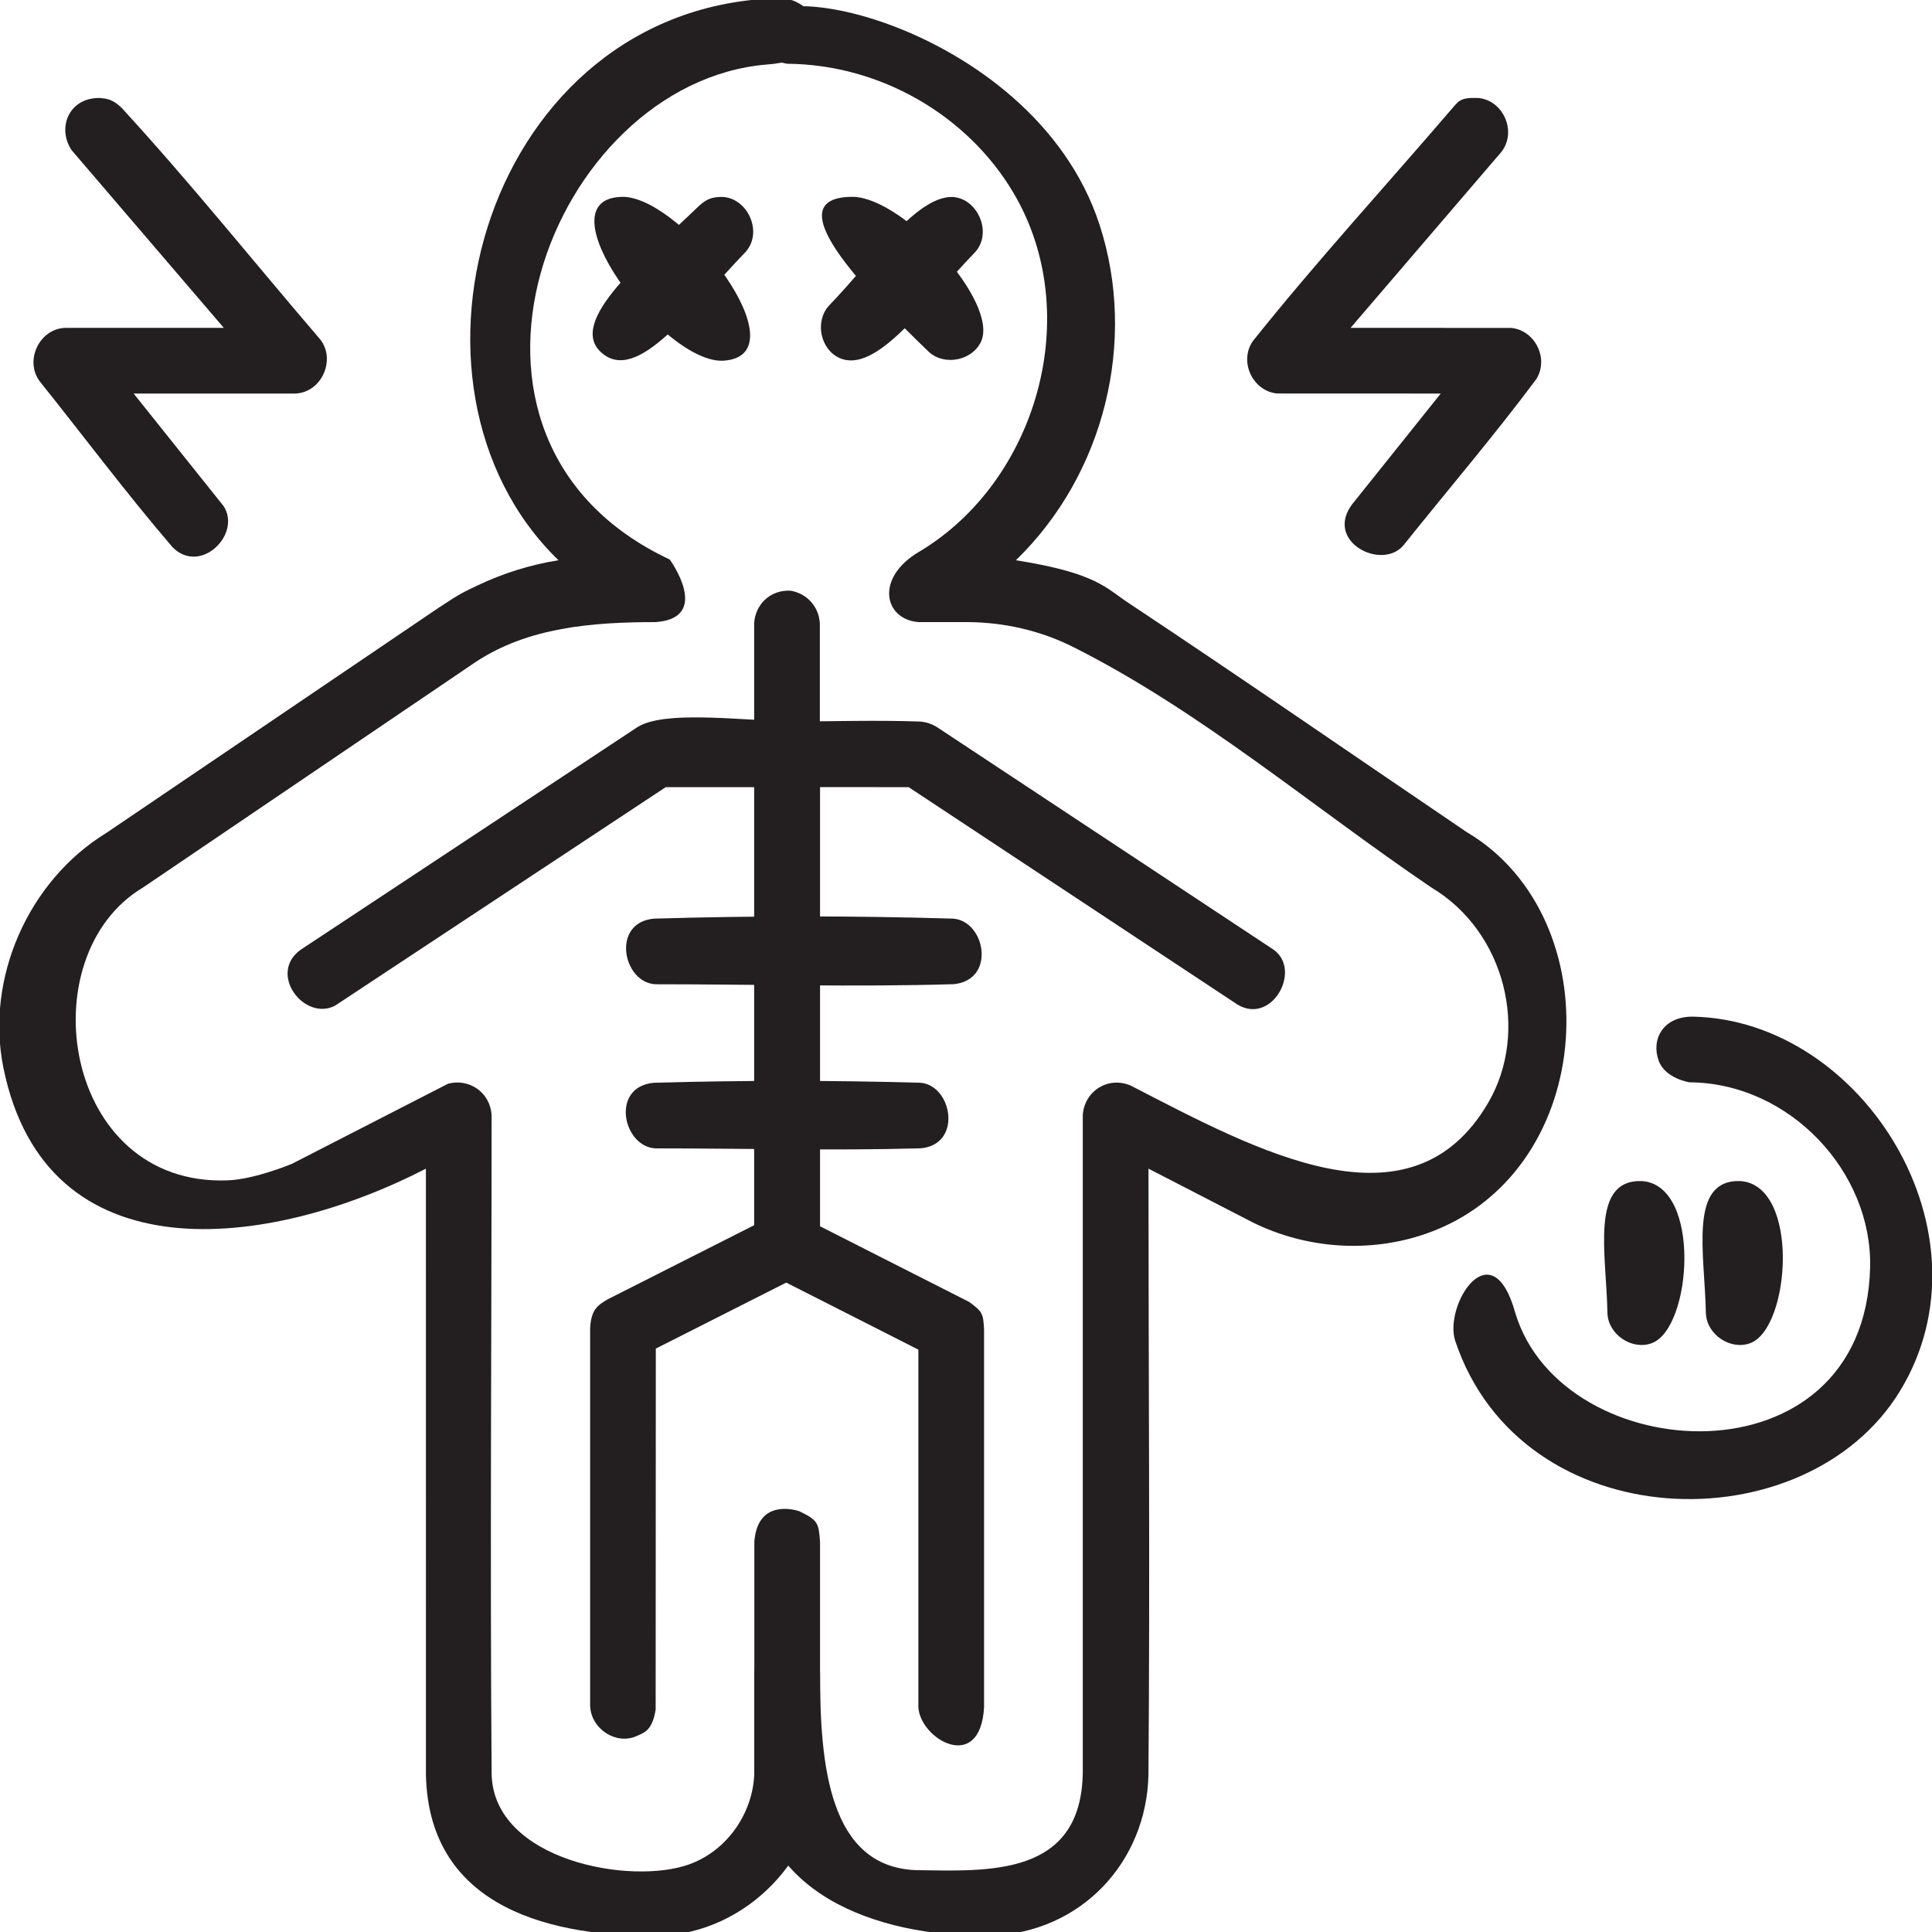 <?xml version="1.0" encoding="UTF-8" standalone="no"?>
<!DOCTYPE svg PUBLIC "-//W3C//DTD SVG 1.1//EN" "http://www.w3.org/Graphics/SVG/1.1/DTD/svg11.dtd">
<svg width="100%" height="100%" viewBox="0 0 20 20" version="1.1" xmlns="http://www.w3.org/2000/svg" xmlns:xlink="http://www.w3.org/1999/xlink" xml:space="preserve" xmlns:serif="http://www.serif.com/" style="fill-rule:evenodd;clip-rule:evenodd;stroke-linejoin:round;stroke-miterlimit:1.414;">
    <g transform="matrix(0.34,0,0,0.34,8.149,17.662)">
        <path d="M0.105,-29.995C0.619,-29.913 0.973,-29.52 1,-29L1,-14.031C0.972,-13.469 0.781,-13.327 0.451,-13.139L-4,-10.887L-4.005,0.105C-4.107,0.748 -4.358,0.809 -4.593,0.914C-5.199,1.183 -5.963,0.711 -6,0L-6,-11.502C-5.972,-12.064 -5.781,-12.206 -5.451,-12.394L-1,-14.646C-1,-14.646 -0.995,-29.105 -0.995,-29.105C-0.908,-29.652 -0.476,-30.025 0.105,-29.995Z" style="fill:rgb(35,31,32);fill-rule:nonzero;"/>
    </g>
    <g transform="matrix(0.34,0,0,0.34,9.847,6.453)">
        <path d="M-4.888,-0.994C-4.395,-0.91 -4.029,-0.511 -4,0L-4,18.354L0.547,20.661C0.959,20.963 0.973,21.017 1,21.498L1,33C0.886,35.031 -0.945,33.982 -1,33L-1,22.113L-5.547,19.806C-5.959,19.504 -5.973,19.45 -6,18.969L-6,0C-5.968,-0.574 -5.51,-1.029 -4.888,-0.994Z" style="fill:rgb(35,31,32);fill-rule:nonzero;"/>
    </g>
    <g transform="matrix(0.34,0,0,0.34,6.79,11.548)">
        <path d="M8.056,-0.998C9.026,-0.917 9.341,0.89 8.056,0.998C5.372,1.074 2.685,1 0,1C-1.003,0.972 -1.403,-0.885 -0.056,-0.998C2.647,-1.074 5.353,-1.074 8.056,-0.998Z" style="fill:rgb(35,31,32);fill-rule:nonzero;"/>
    </g>
    <g transform="matrix(0.34,0,0,0.34,6.79,9.849)">
        <path d="M9.059,-0.998C10.044,-0.91 10.355,0.883 9.059,0.998C6.041,1.088 3.02,1 0,1C-1.007,0.97 -1.377,-0.881 -0.059,-0.998C2.979,-1.088 6.021,-1.088 9.059,-0.998Z" style="fill:rgb(35,31,32);fill-rule:nonzero;"/>
    </g>
    <g transform="matrix(0.34,0,0,0.34,8.149,10.115)">
        <path d="M0.075,-7.78C1.117,-7.663 1.244,-5.83 0,-5.783L-3.699,-5.783L-13.772,0.873C-14.706,1.35 -15.823,-0.109 -14.812,-0.834L-4.551,-7.617C-3.748,-8.107 -1.641,-7.844 0.075,-7.78Z" style="fill:rgb(35,31,32);fill-rule:nonzero;"/>
    </g>
    <g transform="matrix(0,0.34,0.34,0,17.49,13.076)">
        <path d="M-2.499,-1.448C-2.373,0.37 1.971,0.078 2.435,-1.145C2.66,-1.738 2.189,-2.466 1.535,-2.499C-0.282,-2.531 -2.554,-3.043 -2.499,-1.448Z" style="fill:rgb(35,31,32);fill-rule:nonzero;"/>
    </g>
    <g transform="matrix(0,0.34,0.34,0,18.509,13.076)">
        <path d="M-2.499,-1.448C-2.373,0.37 1.971,0.078 2.435,-1.145C2.66,-1.738 2.189,-2.466 1.535,-2.499C-0.282,-2.531 -2.554,-3.043 -2.499,-1.448Z" style="fill:rgb(35,31,32);fill-rule:nonzero;"/>
    </g>
    <g transform="matrix(0.34,0,0,0.34,15.282,5.434)">
        <path d="M0.094,-12.996C0.845,-12.899 1.242,-11.953 0.759,-11.349L-3.826,-6C-3.826,-6 1.068,-5.998 1.068,-5.998C1.798,-5.923 2.224,-5.054 1.822,-4.43C0.532,-2.701 -0.872,-1.06 -2.219,0.625C-2.883,1.399 -4.624,0.506 -3.781,-0.625L-1.081,-4L-6.069,-4.002C-6.81,-4.079 -7.231,-4.977 -6.802,-5.597C-4.87,-8.016 -2.774,-10.3 -0.759,-12.651C-0.546,-12.883 -0.519,-13.032 0.094,-12.996Z" style="fill:rgb(35,31,32);fill-rule:nonzero;"/>
    </g>
    <g transform="matrix(0.34,0,0,0.34,1.016,5.434)">
        <path d="M0.043,-12.999C0.295,-12.98 0.456,-12.945 0.713,-12.701C2.807,-10.421 4.744,-8.001 6.759,-5.651C7.246,-5.042 6.813,-4.028 6,-4L1.081,-4L3.822,-0.57C4.373,0.286 3.11,1.537 2.264,0.677C0.859,-0.961 -0.433,-2.691 -1.781,-4.375C-2.245,-4.998 -1.797,-5.973 -1,-6L3.826,-6L-0.802,-11.403C-1.253,-12.054 -0.919,-13.007 0.043,-12.999Z" style="fill:rgb(35,31,32);fill-rule:nonzero;"/>
    </g>
    <g transform="matrix(0.34,0,0,0.34,8.149,10.115)">
        <path d="M4.073,-7.78C4.245,-7.761 4.405,-7.707 4.552,-7.617L14.811,-0.834C15.682,-0.21 14.754,1.471 13.707,0.834L3.699,-5.783L-0.075,-5.786C-1.094,-5.901 -1.326,-7.733 0,-7.783C1.358,-7.783 2.716,-7.83 4.073,-7.78Z" style="fill:rgb(35,31,32);fill-rule:nonzero;"/>
    </g>
    <g transform="matrix(0.34,0,0,0.34,17.49,15.284)">
        <path d="M0.097,-13.999C5.27,-13.901 9.331,-7.413 6.414,-2.61C3.547,2.109 -5.11,1.906 -7.132,-4.121C-7.497,-5.206 -6.021,-7.557 -5.305,-4.977C-3.878,-0.233 5.329,0.332 5.498,-6.357C5.572,-9.266 3.053,-11.981 -0.006,-12C-0.006,-12 -0.741,-12.114 -0.939,-12.656C-1.175,-13.301 -0.813,-14.005 0.097,-13.999Z" style="fill:rgb(35,31,32);fill-rule:nonzero;"/>
    </g>
    <g transform="matrix(0.34,0,0,0.34,8.149,19.7)">
        <path d="M0.365,-7.931C0.94,-7.654 0.957,-7.571 1,-7C1,-4.227 1.264,-1.102 3.922,-1.001C6.11,-0.973 8.974,-0.782 9,-4.004L9,-24C9.053,-24.72 9.769,-25.183 10.458,-24.889C14.317,-22.899 18.993,-20.326 21.348,-24.373C22.599,-26.523 21.876,-29.571 19.612,-30.92C15.98,-33.382 12.57,-36.304 8.694,-38.249C7.713,-38.74 6.619,-38.99 5.516,-39L4,-39C2.949,-39.079 2.659,-40.348 4.026,-41.147C7.596,-43.281 9.075,-48.372 6.892,-52.065C5.481,-54.451 2.809,-55.982 -0.006,-56C-0.006,-56 -0.727,-56.105 -0.933,-56.641C-1.917,-59.193 7.478,-57.361 9.513,-51.091C10.657,-47.566 9.669,-43.508 6.964,-40.884C9.49,-40.48 9.698,-40.024 10.471,-39.531C13.898,-37.255 17.281,-34.916 20.686,-32.608C20.771,-32.557 20.855,-32.505 20.938,-32.451C25.11,-29.683 24.588,-22.16 19.44,-20.375C17.737,-19.785 15.817,-19.914 14.183,-20.718L11,-22.359C11,-16.203 11.049,-10.046 10.999,-3.89C10.937,-1.283 8.987,0.908 6.16,0.998C2.658,1.035 -0.953,-0.333 -1,-3.994L-1,-7C-0.951,-7.66 -0.55,-8.213 0.365,-7.931Z" style="fill:rgb(35,31,32);fill-rule:nonzero;"/>
    </g>
    <g transform="matrix(0.34,0,0,0.34,8.149,19.7)">
        <path d="M0.365,-11.931C0.94,-11.654 0.957,-11.571 1,-11L1,-3.994C0.967,-1.394 -1.22,0.898 -3.871,0.998C-7.059,1.039 -10.901,0.221 -10.999,-3.891L-11,-22.359C-15.797,-19.886 -22.574,-19.042 -23.866,-25.441C-24.413,-28.148 -23.113,-31.122 -20.727,-32.583C-20.727,-32.583 -10.609,-39.439 -10.609,-39.439C-9.927,-39.892 -9.823,-39.927 -9.439,-40.111C-8.656,-40.485 -7.82,-40.747 -6.964,-40.884C-12.476,-46.23 -9.147,-57.772 -0.258,-57.997C0.958,-58.028 1.761,-56.142 -0.617,-55.977C-7.211,-55.433 -11.413,-44.578 -3.576,-40.906C-3.576,-40.906 -2.28,-39.129 -4,-39C-5.943,-39 -7.893,-38.842 -9.495,-37.779L-19.612,-30.92C-23.106,-28.838 -22.064,-21.807 -17.029,-22.003C-16.202,-22.036 -15.084,-22.504 -15.084,-22.504L-10.324,-24.946C-9.682,-25.115 -9.05,-24.684 -9,-24C-9,-17.307 -9.05,-10.614 -8.999,-3.922C-8.937,-1.293 -4.754,-0.528 -2.969,-1.182C-1.82,-1.602 -1.016,-2.761 -1,-4.006L-1,-11C-0.915,-12.131 -0.052,-12.06 0.365,-11.931Z" style="fill:rgb(35,31,32);fill-rule:nonzero;"/>
    </g>
    <g transform="matrix(0.24,0.24,0.24,-0.24,6.96,2.166)">
        <path d="M-1.31,-0.775C0.055,0.477 5.94,-0.328 4.381,-2.15C3.181,-3.553 -3.204,-2.636 -1.31,-0.775Z" style="fill:rgb(35,31,32);fill-rule:nonzero;"/>
    </g>
    <g transform="matrix(-0.24,0.24,0.24,0.24,6.96,3.607)">
        <path d="M-4.358,-2.176C-4.861,-1.609 -4.471,-0.543 -3.656,-0.501C-1.25,-0.459 1.543,0.03 1.62,-1.448C1.694,-2.868 -1.353,-2.539 -3.656,-2.499C-3.93,-2.485 -4.118,-2.429 -4.358,-2.176Z" style="fill:rgb(35,31,32);fill-rule:nonzero;"/>
    </g>
    <g transform="matrix(0.24,0.24,0.24,-0.24,9.338,2.166)">
        <path d="M-1.31,-0.775C-0.152,0.287 4.092,0.078 4.556,-1.145C4.781,-1.738 4.31,-2.466 3.656,-2.499C0.916,-2.547 -3.068,-2.503 -1.31,-0.775Z" style="fill:rgb(35,31,32);fill-rule:nonzero;"/>
    </g>
    <g transform="matrix(-0.24,0.24,0.24,0.24,9.338,3.607)">
        <path d="M-4.358,-2.176C-4.867,-1.601 -4.451,-0.542 -3.656,-0.501C-1.419,-0.462 1.122,0 1.556,-1.145C1.781,-1.738 1.31,-2.466 0.656,-2.499C-1.275,-2.533 -3.591,-2.984 -4.358,-2.176Z" style="fill:rgb(35,31,32);fill-rule:nonzero;"/>
    </g>
</svg>
